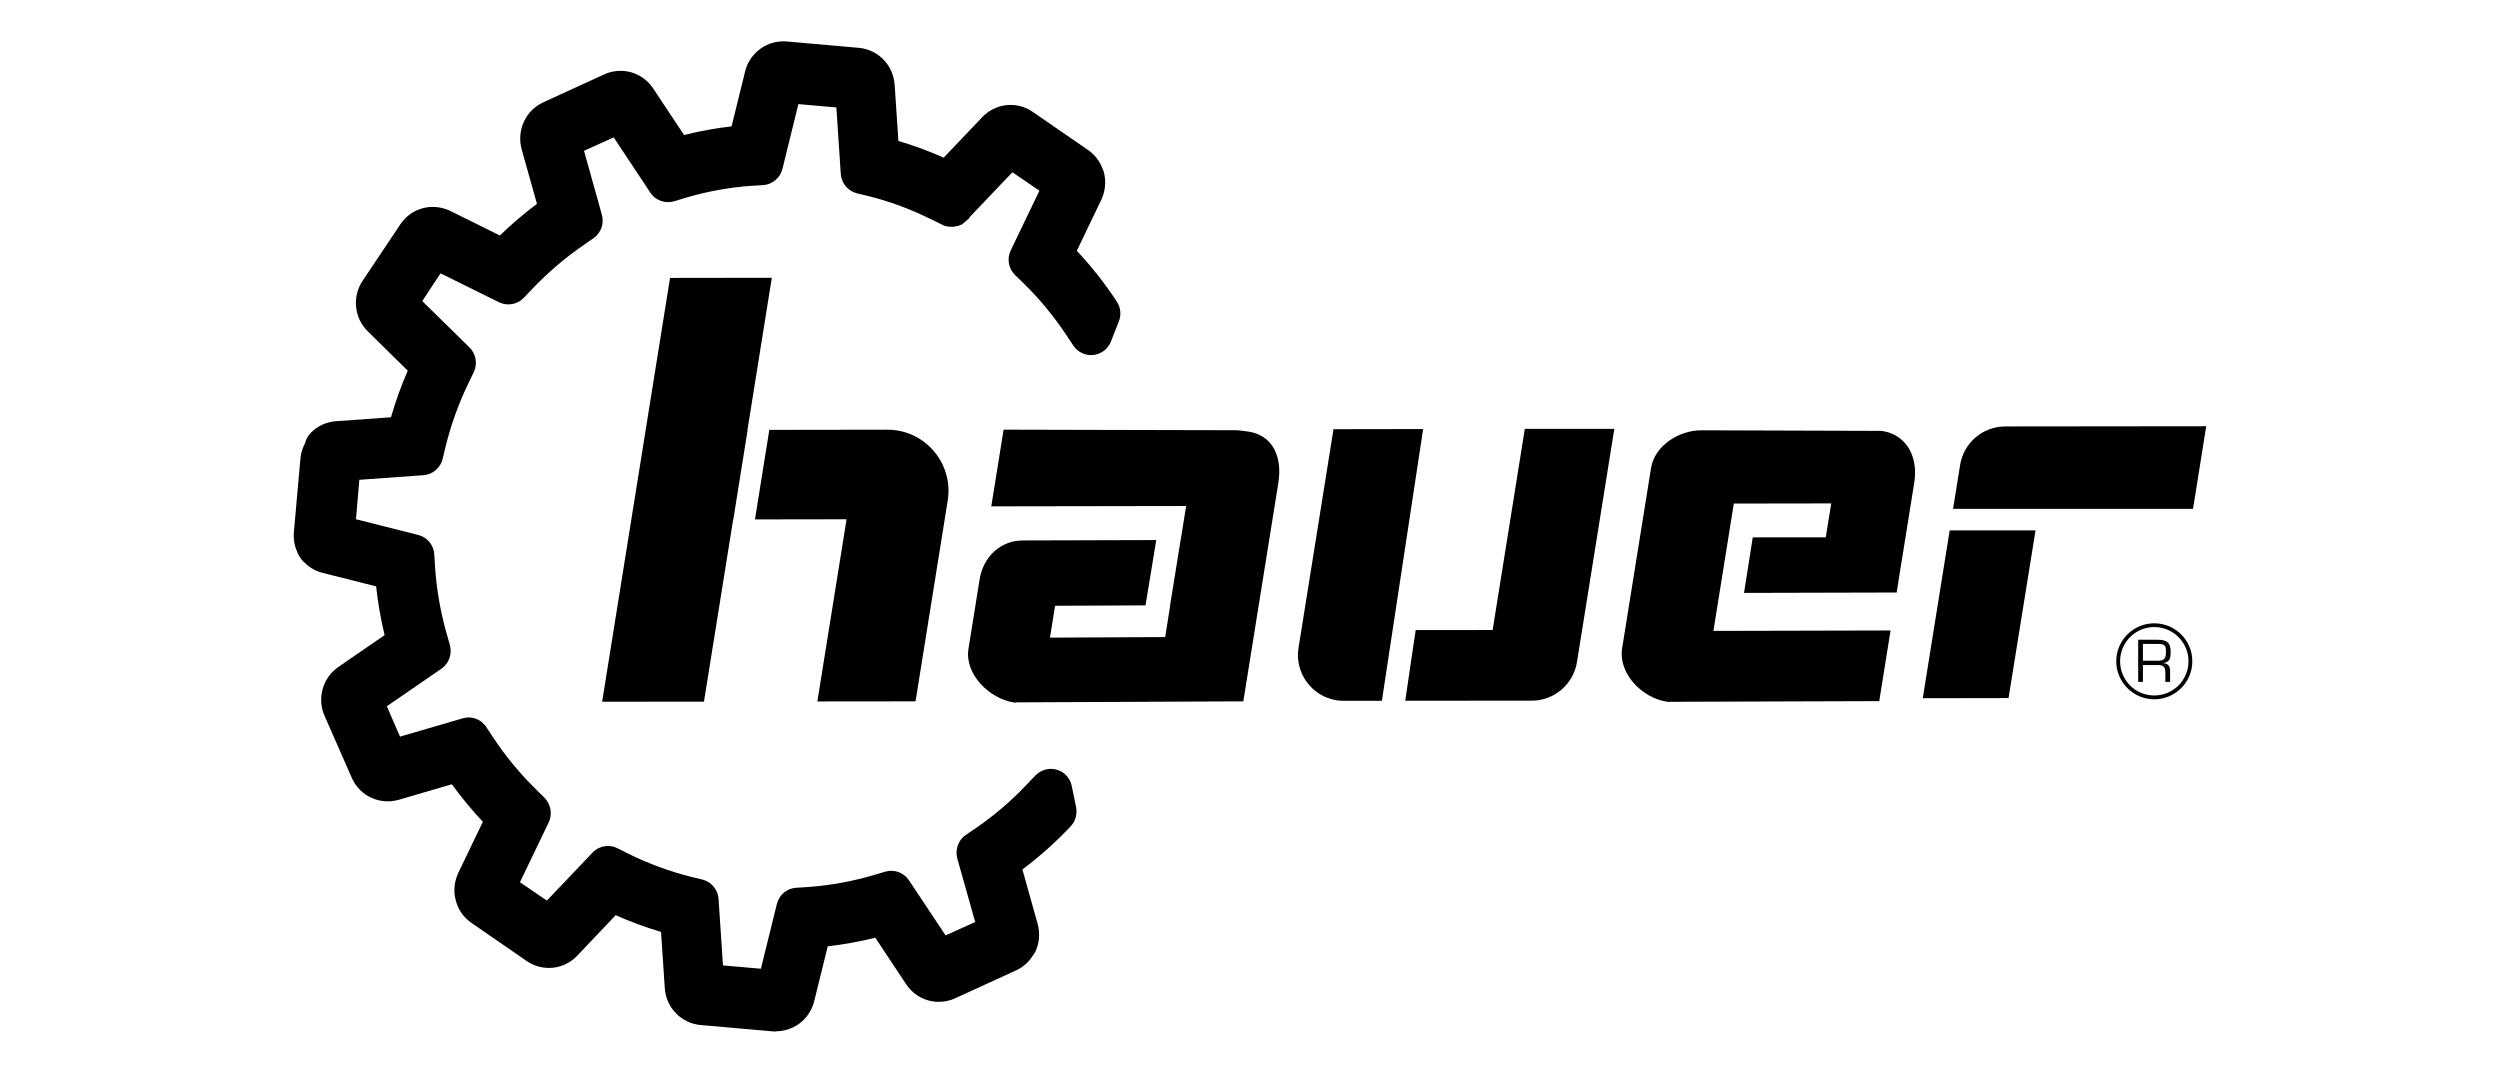 <?xml version="1.0" encoding="UTF-8"?>
<svg xmlns="http://www.w3.org/2000/svg" xmlns:xlink="http://www.w3.org/1999/xlink" id="Ebene_1" data-name="Ebene 1" viewBox="0 0 700 300" width="233" height="100">
  <defs>
    <style>
      .cls-1 {
        clip-path: url(#clippath);
      }

      .cls-2 {
        fill: none;
      }

      .cls-2, .cls-3 {
        stroke-width: 0px;
      }

      .cls-3 {
        fill: #000;
      }
    </style>
    <clipPath id="clippath">
      <rect class="cls-2" x="82.25" y="11.4" width="535.49" height="277.2"/>
    </clipPath>
  </defs>
  <g class="cls-1">
    <path class="cls-3" d="M217.31,288.6c-.31,0-.63,0-.93-.03l-20.2-1.78c-2.66-.23-5.13-1.42-6.95-3.34-1.8-1.8-2.91-4.31-3.09-7l-1.05-15.73c-4.3-1.27-8.55-2.84-12.69-4.69l-10.78,11.35c-1.82,1.92-4.26,3.12-6.86,3.38-.38.03-.72.04-1.08.04-2.29,0-4.48-.69-6.33-2.01l-15.41-10.64c-2.24-1.57-3.73-3.79-4.37-6.42-.64-2.39-.38-5.1.73-7.5l6.9-14.34c-3.12-3.32-6.02-6.84-8.68-10.51l-14.92,4.36c-2.7.74-5.29.5-7.66-.6-2.29-1.02-4.23-2.95-5.36-5.38l-7.66-17.43c-1.08-2.34-1.28-5.06-.59-7.58.69-2.54,2.27-4.77,4.47-6.26l12.89-8.87c-1.09-4.51-1.89-9.07-2.37-13.65l-15.03-3.79c-1.86-.46-3.6-1.43-4.99-2.84-.35-.29-.65-.6-.92-.97l-.16-.21s-.06-.11-.11-.16c-.01-.05-.06-.08-.09-.13-.33-.46-.6-.97-.78-1.51-.8-1.75-1.12-3.65-.96-5.53l1.83-20.57c.13-1.55.58-3.04,1.31-4.38.26-1.11.81-2.12,1.63-2.93,1.83-1.88,4.33-3.03,6.98-3.22l15.44-1.11c1.27-4.43,2.84-8.79,4.7-13.04l-11.17-11c-1.9-1.83-3.07-4.3-3.3-6.95-.26-2.57.43-5.2,1.93-7.37l10.51-15.73c1.53-2.25,3.76-3.81,6.3-4.46,2.45-.65,5.22-.38,7.55.74l13.97,6.91c3.26-3.15,6.73-6.12,10.39-8.86l-4.29-15.24c-.7-2.59-.48-5.33.61-7.71,1.03-2.34,2.95-4.29,5.35-5.43l17.1-7.84c2.27-1.07,5.04-1.32,7.55-.63,2.56.72,4.75,2.34,6.21,4.54l8.65,13.04c4.41-1.11,8.88-1.92,13.31-2.42l3.78-15.34c.6-2.56,2.15-4.84,4.3-6.39,2.05-1.51,4.72-2.26,7.36-2.04l20.2,1.78c2.59.23,5.03,1.39,6.88,3.27,1.82,1.88,2.9,4.28,3.13,6.96l1.06,15.85c4.31,1.26,8.56,2.83,12.67,4.68l10.81-11.35c1.83-1.92,4.27-3.11,6.85-3.37,2.67-.26,5.29.46,7.39,1.97l15.43,10.63c1.85,1.31,3.2,3.05,3.96,5.09.18.35.33.73.43,1.12.65,2.61.41,5.23-.71,7.65l-6.88,14.33c4.11,4.37,7.88,9.15,11.22,14.24,1.07,1.63,1.29,3.71.55,5.55l-2.21,5.61c-.82,2.09-2.71,3.52-4.92,3.78-2.23.24-4.39-.8-5.63-2.66l-1.87-2.82c-3.47-5.26-7.49-10.14-11.98-14.54l-2.41-2.34c-1.88-1.8-2.38-4.61-1.24-6.96l8.03-16.69-7.58-5.16-12.02,12.63v.2s-1.12.95-1.12.95c-.02.02-.04.04-.06.05h-.01s-.01.01-.01.02l-1.01.86h-.31l-.7.37-.25-.03c-.21.07-.4.11-.63.15l-.48.08-.13-.02c-.48.04-.97,0-1.45-.09-.11-.03-.23-.04-.34-.07l-.26-.03-.59-.25c-.13-.06-.3-.14-.43-.21l-2.93-1.43c-5.58-2.78-11.47-4.97-17.52-6.5l-3.23-.77c-2.57-.65-4.41-2.84-4.57-5.48l-1.23-18.58-10.64-.93-4.45,18.1c-.65,2.58-2.83,4.4-5.45,4.58l-3.37.2c-6.19.45-12.37,1.58-18.31,3.35l-3.2.98c-1.9.55-4.05.11-5.57-1.17-.5-.42-.99-1-1.36-1.66l-10-15.07-8.31,3.76,5,17.89c.66,2.35-.13,4.84-2.05,6.36-.1.09-.25.2-.4.29l-2.7,1.88c-5.19,3.57-10.01,7.7-14.34,12.25l-2.18,2.29c-.46.52-.95.92-1.53,1.26-1.73.98-3.9,1.05-5.63.17l-16.34-8.08-5.12,7.76,13.21,12.98c1.83,1.78,2.33,4.57,1.21,6.92l-1.48,3.08c-2.78,5.73-4.93,11.75-6.44,17.88l-.78,3.3c-.62,2.54-2.77,4.4-5.38,4.6l-17.96,1.29-.94,11.04,17.42,4.4c2.53.63,4.35,2.82,4.51,5.46l.21,3.43c.4,6.24,1.49,12.52,3.23,18.67l.93,3.27c.68,2.55-.28,5.19-2.39,6.63l-15.27,10.5,3.69,8.51,17.52-5.11c.52-.16,1.09-.26,1.67-.26,1.39,0,2.73.5,3.82,1.39.6.54,1.05,1.09,1.39,1.68l1.64,2.48c3.47,5.25,7.5,10.13,11.98,14.53l2.39,2.37c.12.13.25.26.35.38,1.55,1.81,1.9,4.46.86,6.59l-8.04,16.72,7.54,5.14,12.57-13.2c.43-.51.96-.94,1.54-1.29,1.85-1.03,3.99-1.04,5.71-.14l2.97,1.49c5.53,2.75,11.42,4.92,17.49,6.46l3.23.78c2.54.63,4.37,2.8,4.56,5.42l1.24,18.63,10.62.93,4.46-18.1c.61-2.56,2.8-4.4,5.42-4.57l3.38-.21c6.18-.46,12.36-1.58,18.33-3.34l3.23-.96c2.6-.75,5.23.29,6.65,2.44l10.24,15.41,8.29-3.75-5.01-17.78c-.68-2.54.3-5.22,2.46-6.66l2.8-1.89c5.14-3.54,9.95-7.65,14.26-12.23l2.34-2.46c1.58-1.63,3.96-2.25,6.06-1.61,2.12.62,3.7,2.38,4.14,4.59l1.21,5.9c.37,1.95-.19,3.95-1.54,5.36-4.16,4.42-8.69,8.47-13.5,12.06l4.26,15.21c.72,2.66.51,5.29-.57,7.66-.18.41-.43.82-.72,1.19-1.12,1.81-2.71,3.25-4.64,4.16l-17.11,7.84c-2.29,1.08-5.11,1.32-7.6.61-2.51-.7-4.7-2.32-6.17-4.52l-8.65-13.04c-4.38,1.11-8.84,1.91-13.3,2.41l-3.79,15.34c-.67,2.65-2.16,4.85-4.28,6.39-1.89,1.34-4.16,2.07-6.43,2.07"/>
    <path class="cls-3" d="M251.19,120.32c-.9-.16-1.8-.22-2.71-.22l-33.07.05-4.02,25.07,25.65-.04-8.18,51.01,27.49-.03,9.02-56.27c1.48-9.32-4.86-18.08-14.18-19.58M209.29,120.16l6.82-42.6-28.5.04-19.01,118.67,28.51-.02,8.18-51.02h.04l4.01-25.07h-.04Z"/>
    <path class="cls-3" d="M349.62,120.64c-.68-.11-2.81-.39-3.48-.39l-65.13-.16-3.45,21.47,54.56-.09-1.53,9.5h-.01l-2.95,18.26h.04l-1.42,8.93-32.26.16,1.43-8.92,25.32-.11,3.01-18.29-37.39.11c-6.3.01-11.07,4.67-12.07,10.89l-3.12,19.46c-1.12,7,5.73,13.91,12.72,15.02.69.11.11-.05.8-.04l63.44-.28,9.81-61.2c1.12-6.99-1.34-13.21-8.33-14.33"/>
    <path class="cls-3" d="M527.03,120.47c-.69-.11-.53-.04-1.23-.04l-49.48-.16c-6.29.01-13.04,4.37-14.03,10.58l-8.09,50.43c-1.12,6.99,5.45,13.87,12.44,14.97.69.11.63.05,1.29.04l58.26-.19,3.17-19.78-49.6.12,5.71-35.66,27.28-.04-1.53,9.49-20.45.02-2.44,15.55,42.73-.11,4.94-30.81c1.12-6.99-1.99-13.31-8.97-14.43"/>
    <path class="cls-3" d="M452.01,119.87h-25.06s-9.01,56.32-9.01,56.32l-21.55.02-2.92,19.78,35.43-.02c6.29,0,11.65-4.6,12.65-10.8l10.46-65.3ZM398.47,119.92l-25.09.04-9.79,61.2c-1.12,6.99,3.63,13.58,10.63,14.7.68.11,1.37.15,2.05.15h10.66s11.55-76.09,11.55-76.09Z"/>
    <path class="cls-3" d="M600.02,190.7h-1.33v-11.78h5.43c2.54,0,3.66.7,3.66,3.4,0,1.65-.19,2.88-2.05,3.1v.04c1.31.1,1.9.85,1.9,2.12v3.13h-1.34v-2.49c0-1.5-.36-2.22-1.97-2.22h-4.3v4.71ZM604.15,184.81c2.05-.08,2.31-.7,2.31-2.66,0-1.5-.21-2.07-2.31-2.07h-4.13v4.72h4.13Z"/>
    <path class="cls-3" d="M613.85,184.94c0-5.87-4.77-10.63-10.65-10.63s-10.65,4.77-10.65,10.63,4.78,10.65,10.65,10.65,10.65-4.77,10.65-10.65M612.78,184.94c0,5.3-4.28,9.58-9.58,9.58s-9.57-4.28-9.57-9.58,4.28-9.58,9.57-9.58,9.58,4.29,9.58,9.58"/>
    <path class="cls-3" d="M617.74,119.13l-56.27.06c-6.29.01-11.64,4.57-12.64,10.8l-1.97,12.27h67.19l3.69-23.13ZM545.91,148.31l-7.54,46.98,24.02-.04,7.56-46.95h-24.04Z"/>
  </g>
</svg>
